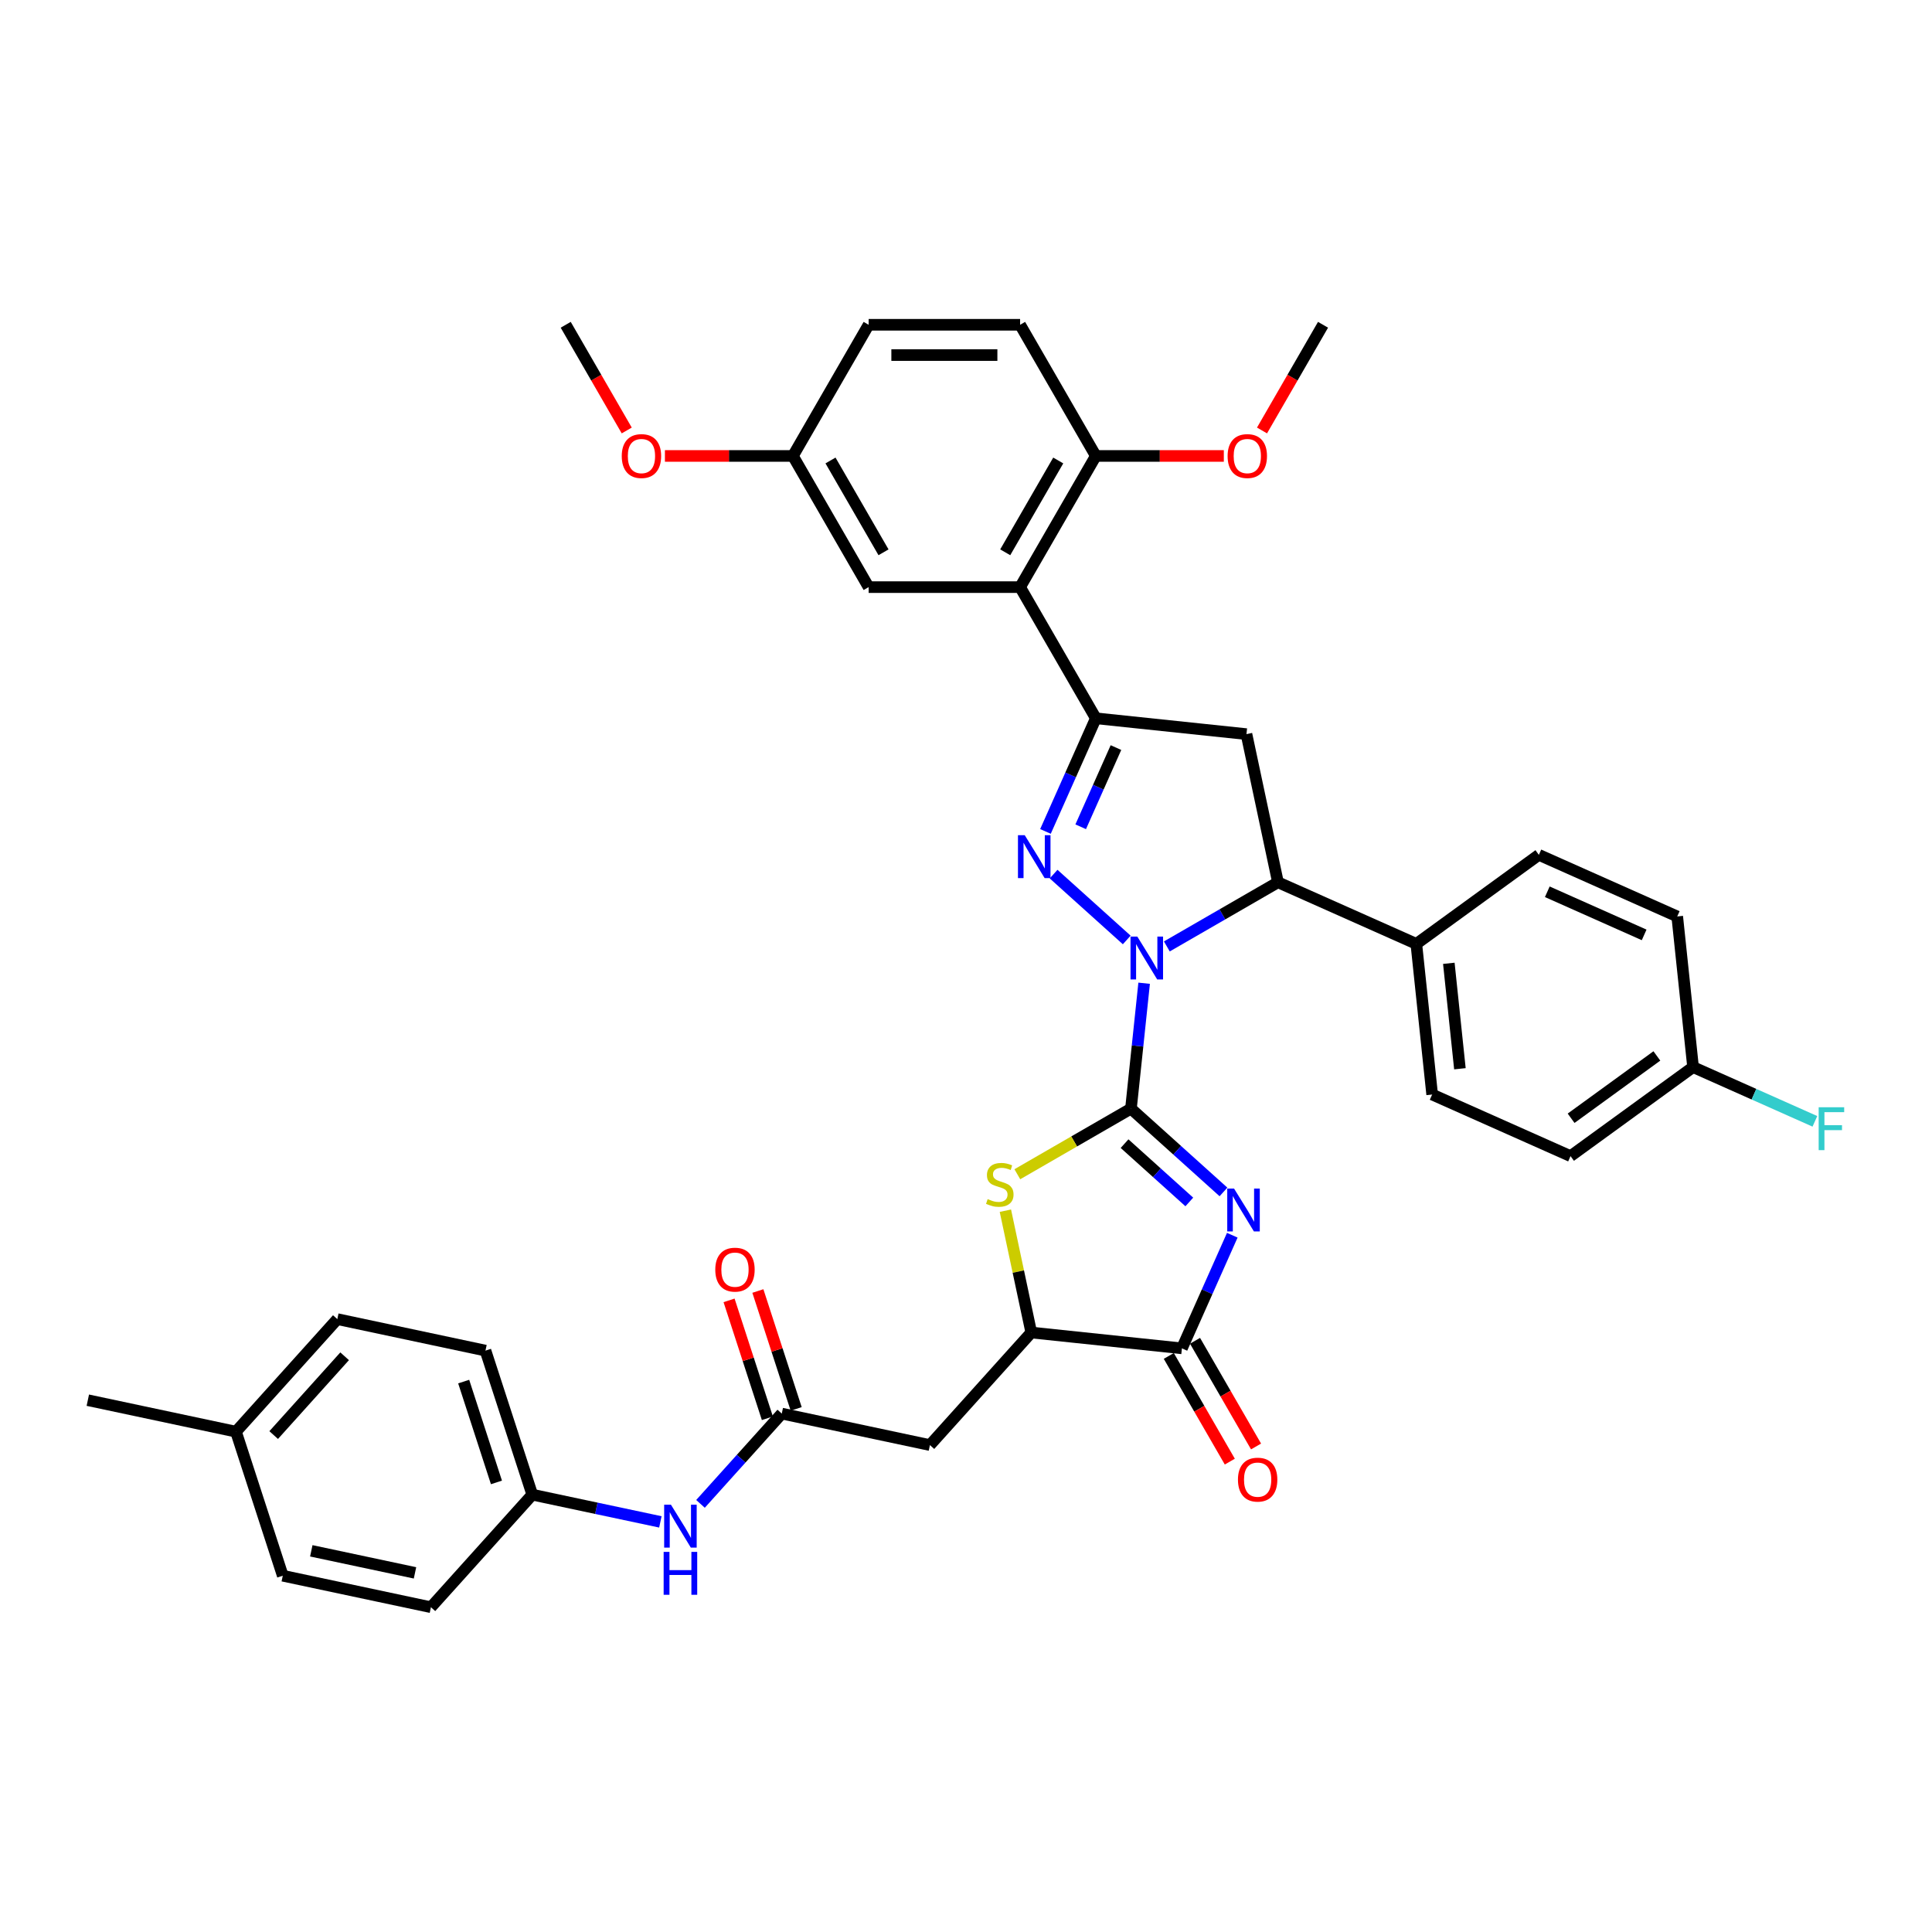 <?xml version='1.0' encoding='iso-8859-1'?>
<svg version='1.1' baseProfile='full'
              xmlns='http://www.w3.org/2000/svg'
                      xmlns:rdkit='http://www.rdkit.org/xml'
                      xmlns:xlink='http://www.w3.org/1999/xlink'
                  xml:space='preserve'
width='1000px' height='1000px' viewBox='0 0 1000 1000'>
<!-- END OF HEADER -->
<rect style='opacity:1.0;fill:#FFFFFF;stroke:none' width='1000' height='1000' x='0' y='0'> </rect>
<path class='bond-0' d='M 585.381,573.831 L 588.792,541.377' style='fill:none;fill-rule:evenodd;stroke:#000000;stroke-width:6px;stroke-linecap:butt;stroke-linejoin:miter;stroke-opacity:1' />
<path class='bond-0' d='M 588.792,541.377 L 592.203,508.924' style='fill:none;fill-rule:evenodd;stroke:#0000FF;stroke-width:6px;stroke-linecap:butt;stroke-linejoin:miter;stroke-opacity:1' />
<path class='bond-1' d='M 585.381,573.831 L 609.321,595.386' style='fill:none;fill-rule:evenodd;stroke:#000000;stroke-width:6px;stroke-linecap:butt;stroke-linejoin:miter;stroke-opacity:1' />
<path class='bond-1' d='M 609.321,595.386 L 633.261,616.942' style='fill:none;fill-rule:evenodd;stroke:#0000FF;stroke-width:6px;stroke-linecap:butt;stroke-linejoin:miter;stroke-opacity:1' />
<path class='bond-1' d='M 582.071,591.949 L 598.83,607.038' style='fill:none;fill-rule:evenodd;stroke:#000000;stroke-width:6px;stroke-linecap:butt;stroke-linejoin:miter;stroke-opacity:1' />
<path class='bond-1' d='M 598.83,607.038 L 615.588,622.128' style='fill:none;fill-rule:evenodd;stroke:#0000FF;stroke-width:6px;stroke-linecap:butt;stroke-linejoin:miter;stroke-opacity:1' />
<path class='bond-4' d='M 585.381,573.831 L 555.973,590.809' style='fill:none;fill-rule:evenodd;stroke:#000000;stroke-width:6px;stroke-linecap:butt;stroke-linejoin:miter;stroke-opacity:1' />
<path class='bond-4' d='M 555.973,590.809 L 526.566,607.788' style='fill:none;fill-rule:evenodd;stroke:#CCCC00;stroke-width:6px;stroke-linecap:butt;stroke-linejoin:miter;stroke-opacity:1' />
<path class='bond-2' d='M 583.196,486.518 L 545.346,452.437' style='fill:none;fill-rule:evenodd;stroke:#0000FF;stroke-width:6px;stroke-linecap:butt;stroke-linejoin:miter;stroke-opacity:1' />
<path class='bond-6' d='M 603.955,489.871 L 632.712,473.268' style='fill:none;fill-rule:evenodd;stroke:#0000FF;stroke-width:6px;stroke-linecap:butt;stroke-linejoin:miter;stroke-opacity:1' />
<path class='bond-6' d='M 632.712,473.268 L 661.469,456.665' style='fill:none;fill-rule:evenodd;stroke:#000000;stroke-width:6px;stroke-linecap:butt;stroke-linejoin:miter;stroke-opacity:1' />
<path class='bond-5' d='M 637.826,639.349 L 624.79,668.628' style='fill:none;fill-rule:evenodd;stroke:#0000FF;stroke-width:6px;stroke-linecap:butt;stroke-linejoin:miter;stroke-opacity:1' />
<path class='bond-5' d='M 624.79,668.628 L 611.754,697.907' style='fill:none;fill-rule:evenodd;stroke:#000000;stroke-width:6px;stroke-linecap:butt;stroke-linejoin:miter;stroke-opacity:1' />
<path class='bond-3' d='M 541.131,430.345 L 554.166,401.066' style='fill:none;fill-rule:evenodd;stroke:#0000FF;stroke-width:6px;stroke-linecap:butt;stroke-linejoin:miter;stroke-opacity:1' />
<path class='bond-3' d='M 554.166,401.066 L 567.202,371.787' style='fill:none;fill-rule:evenodd;stroke:#000000;stroke-width:6px;stroke-linecap:butt;stroke-linejoin:miter;stroke-opacity:1' />
<path class='bond-3' d='M 559.365,427.939 L 568.49,407.443' style='fill:none;fill-rule:evenodd;stroke:#0000FF;stroke-width:6px;stroke-linecap:butt;stroke-linejoin:miter;stroke-opacity:1' />
<path class='bond-3' d='M 568.49,407.443 L 577.615,386.948' style='fill:none;fill-rule:evenodd;stroke:#000000;stroke-width:6px;stroke-linecap:butt;stroke-linejoin:miter;stroke-opacity:1' />
<path class='bond-8' d='M 567.202,371.787 L 528.004,303.894' style='fill:none;fill-rule:evenodd;stroke:#000000;stroke-width:6px;stroke-linecap:butt;stroke-linejoin:miter;stroke-opacity:1' />
<path class='bond-39' d='M 567.202,371.787 L 645.169,379.982' style='fill:none;fill-rule:evenodd;stroke:#000000;stroke-width:6px;stroke-linecap:butt;stroke-linejoin:miter;stroke-opacity:1' />
<path class='bond-9' d='M 520.384,626.654 L 527.085,658.183' style='fill:none;fill-rule:evenodd;stroke:#CCCC00;stroke-width:6px;stroke-linecap:butt;stroke-linejoin:miter;stroke-opacity:1' />
<path class='bond-9' d='M 527.085,658.183 L 533.787,689.712' style='fill:none;fill-rule:evenodd;stroke:#000000;stroke-width:6px;stroke-linecap:butt;stroke-linejoin:miter;stroke-opacity:1' />
<path class='bond-16' d='M 604.965,701.827 L 620.757,729.18' style='fill:none;fill-rule:evenodd;stroke:#000000;stroke-width:6px;stroke-linecap:butt;stroke-linejoin:miter;stroke-opacity:1' />
<path class='bond-16' d='M 620.757,729.18 L 636.55,756.534' style='fill:none;fill-rule:evenodd;stroke:#FF0000;stroke-width:6px;stroke-linecap:butt;stroke-linejoin:miter;stroke-opacity:1' />
<path class='bond-16' d='M 618.543,693.987 L 634.336,721.341' style='fill:none;fill-rule:evenodd;stroke:#000000;stroke-width:6px;stroke-linecap:butt;stroke-linejoin:miter;stroke-opacity:1' />
<path class='bond-16' d='M 634.336,721.341 L 650.129,748.694' style='fill:none;fill-rule:evenodd;stroke:#FF0000;stroke-width:6px;stroke-linecap:butt;stroke-linejoin:miter;stroke-opacity:1' />
<path class='bond-38' d='M 611.754,697.907 L 533.787,689.712' style='fill:none;fill-rule:evenodd;stroke:#000000;stroke-width:6px;stroke-linecap:butt;stroke-linejoin:miter;stroke-opacity:1' />
<path class='bond-7' d='M 661.469,456.665 L 645.169,379.982' style='fill:none;fill-rule:evenodd;stroke:#000000;stroke-width:6px;stroke-linecap:butt;stroke-linejoin:miter;stroke-opacity:1' />
<path class='bond-12' d='M 661.469,456.665 L 733.088,488.552' style='fill:none;fill-rule:evenodd;stroke:#000000;stroke-width:6px;stroke-linecap:butt;stroke-linejoin:miter;stroke-opacity:1' />
<path class='bond-13' d='M 528.004,303.894 L 567.202,236' style='fill:none;fill-rule:evenodd;stroke:#000000;stroke-width:6px;stroke-linecap:butt;stroke-linejoin:miter;stroke-opacity:1' />
<path class='bond-13' d='M 520.305,285.87 L 547.744,238.344' style='fill:none;fill-rule:evenodd;stroke:#000000;stroke-width:6px;stroke-linecap:butt;stroke-linejoin:miter;stroke-opacity:1' />
<path class='bond-15' d='M 528.004,303.894 L 449.607,303.894' style='fill:none;fill-rule:evenodd;stroke:#000000;stroke-width:6px;stroke-linecap:butt;stroke-linejoin:miter;stroke-opacity:1' />
<path class='bond-10' d='M 533.787,689.712 L 481.329,747.972' style='fill:none;fill-rule:evenodd;stroke:#000000;stroke-width:6px;stroke-linecap:butt;stroke-linejoin:miter;stroke-opacity:1' />
<path class='bond-11' d='M 481.329,747.972 L 404.646,731.673' style='fill:none;fill-rule:evenodd;stroke:#000000;stroke-width:6px;stroke-linecap:butt;stroke-linejoin:miter;stroke-opacity:1' />
<path class='bond-14' d='M 404.646,731.673 L 383.607,755.039' style='fill:none;fill-rule:evenodd;stroke:#000000;stroke-width:6px;stroke-linecap:butt;stroke-linejoin:miter;stroke-opacity:1' />
<path class='bond-14' d='M 383.607,755.039 L 362.568,778.405' style='fill:none;fill-rule:evenodd;stroke:#0000FF;stroke-width:6px;stroke-linecap:butt;stroke-linejoin:miter;stroke-opacity:1' />
<path class='bond-17' d='M 412.102,729.25 L 402.187,698.736' style='fill:none;fill-rule:evenodd;stroke:#000000;stroke-width:6px;stroke-linecap:butt;stroke-linejoin:miter;stroke-opacity:1' />
<path class='bond-17' d='M 402.187,698.736 L 392.273,668.222' style='fill:none;fill-rule:evenodd;stroke:#FF0000;stroke-width:6px;stroke-linecap:butt;stroke-linejoin:miter;stroke-opacity:1' />
<path class='bond-17' d='M 397.19,734.095 L 387.275,703.581' style='fill:none;fill-rule:evenodd;stroke:#000000;stroke-width:6px;stroke-linecap:butt;stroke-linejoin:miter;stroke-opacity:1' />
<path class='bond-17' d='M 387.275,703.581 L 377.361,673.067' style='fill:none;fill-rule:evenodd;stroke:#FF0000;stroke-width:6px;stroke-linecap:butt;stroke-linejoin:miter;stroke-opacity:1' />
<path class='bond-18' d='M 733.088,488.552 L 741.283,566.519' style='fill:none;fill-rule:evenodd;stroke:#000000;stroke-width:6px;stroke-linecap:butt;stroke-linejoin:miter;stroke-opacity:1' />
<path class='bond-18' d='M 749.91,498.608 L 755.647,553.185' style='fill:none;fill-rule:evenodd;stroke:#000000;stroke-width:6px;stroke-linecap:butt;stroke-linejoin:miter;stroke-opacity:1' />
<path class='bond-19' d='M 733.088,488.552 L 796.512,442.472' style='fill:none;fill-rule:evenodd;stroke:#000000;stroke-width:6px;stroke-linecap:butt;stroke-linejoin:miter;stroke-opacity:1' />
<path class='bond-20' d='M 567.202,236 L 528.004,168.107' style='fill:none;fill-rule:evenodd;stroke:#000000;stroke-width:6px;stroke-linecap:butt;stroke-linejoin:miter;stroke-opacity:1' />
<path class='bond-29' d='M 567.202,236 L 600.325,236' style='fill:none;fill-rule:evenodd;stroke:#000000;stroke-width:6px;stroke-linecap:butt;stroke-linejoin:miter;stroke-opacity:1' />
<path class='bond-29' d='M 600.325,236 L 633.447,236' style='fill:none;fill-rule:evenodd;stroke:#FF0000;stroke-width:6px;stroke-linecap:butt;stroke-linejoin:miter;stroke-opacity:1' />
<path class='bond-21' d='M 341.809,787.727 L 308.657,780.68' style='fill:none;fill-rule:evenodd;stroke:#0000FF;stroke-width:6px;stroke-linecap:butt;stroke-linejoin:miter;stroke-opacity:1' />
<path class='bond-21' d='M 308.657,780.68 L 275.505,773.633' style='fill:none;fill-rule:evenodd;stroke:#000000;stroke-width:6px;stroke-linecap:butt;stroke-linejoin:miter;stroke-opacity:1' />
<path class='bond-22' d='M 449.607,303.894 L 410.409,236' style='fill:none;fill-rule:evenodd;stroke:#000000;stroke-width:6px;stroke-linecap:butt;stroke-linejoin:miter;stroke-opacity:1' />
<path class='bond-22' d='M 457.306,285.87 L 429.867,238.344' style='fill:none;fill-rule:evenodd;stroke:#000000;stroke-width:6px;stroke-linecap:butt;stroke-linejoin:miter;stroke-opacity:1' />
<path class='bond-25' d='M 741.283,566.519 L 812.901,598.406' style='fill:none;fill-rule:evenodd;stroke:#000000;stroke-width:6px;stroke-linecap:butt;stroke-linejoin:miter;stroke-opacity:1' />
<path class='bond-26' d='M 796.512,442.472 L 868.131,474.358' style='fill:none;fill-rule:evenodd;stroke:#000000;stroke-width:6px;stroke-linecap:butt;stroke-linejoin:miter;stroke-opacity:1' />
<path class='bond-26' d='M 800.878,461.578 L 851.011,483.899' style='fill:none;fill-rule:evenodd;stroke:#000000;stroke-width:6px;stroke-linecap:butt;stroke-linejoin:miter;stroke-opacity:1' />
<path class='bond-41' d='M 528.004,168.107 L 449.607,168.107' style='fill:none;fill-rule:evenodd;stroke:#000000;stroke-width:6px;stroke-linecap:butt;stroke-linejoin:miter;stroke-opacity:1' />
<path class='bond-41' d='M 516.244,183.786 L 461.367,183.786' style='fill:none;fill-rule:evenodd;stroke:#000000;stroke-width:6px;stroke-linecap:butt;stroke-linejoin:miter;stroke-opacity:1' />
<path class='bond-30' d='M 275.505,773.633 L 223.047,831.893' style='fill:none;fill-rule:evenodd;stroke:#000000;stroke-width:6px;stroke-linecap:butt;stroke-linejoin:miter;stroke-opacity:1' />
<path class='bond-31' d='M 275.505,773.633 L 251.279,699.074' style='fill:none;fill-rule:evenodd;stroke:#000000;stroke-width:6px;stroke-linecap:butt;stroke-linejoin:miter;stroke-opacity:1' />
<path class='bond-31' d='M 256.959,767.295 L 240.001,715.103' style='fill:none;fill-rule:evenodd;stroke:#000000;stroke-width:6px;stroke-linecap:butt;stroke-linejoin:miter;stroke-opacity:1' />
<path class='bond-24' d='M 410.409,236 L 449.607,168.107' style='fill:none;fill-rule:evenodd;stroke:#000000;stroke-width:6px;stroke-linecap:butt;stroke-linejoin:miter;stroke-opacity:1' />
<path class='bond-34' d='M 410.409,236 L 377.286,236' style='fill:none;fill-rule:evenodd;stroke:#000000;stroke-width:6px;stroke-linecap:butt;stroke-linejoin:miter;stroke-opacity:1' />
<path class='bond-34' d='M 377.286,236 L 344.164,236' style='fill:none;fill-rule:evenodd;stroke:#FF0000;stroke-width:6px;stroke-linecap:butt;stroke-linejoin:miter;stroke-opacity:1' />
<path class='bond-23' d='M 876.326,552.325 L 868.131,474.358' style='fill:none;fill-rule:evenodd;stroke:#000000;stroke-width:6px;stroke-linecap:butt;stroke-linejoin:miter;stroke-opacity:1' />
<path class='bond-27' d='M 876.326,552.325 L 907.855,566.363' style='fill:none;fill-rule:evenodd;stroke:#000000;stroke-width:6px;stroke-linecap:butt;stroke-linejoin:miter;stroke-opacity:1' />
<path class='bond-27' d='M 907.855,566.363 L 939.384,580.401' style='fill:none;fill-rule:evenodd;stroke:#33CCCC;stroke-width:6px;stroke-linecap:butt;stroke-linejoin:miter;stroke-opacity:1' />
<path class='bond-40' d='M 876.326,552.325 L 812.901,598.406' style='fill:none;fill-rule:evenodd;stroke:#000000;stroke-width:6px;stroke-linecap:butt;stroke-linejoin:miter;stroke-opacity:1' />
<path class='bond-40' d='M 857.596,546.553 L 813.199,578.809' style='fill:none;fill-rule:evenodd;stroke:#000000;stroke-width:6px;stroke-linecap:butt;stroke-linejoin:miter;stroke-opacity:1' />
<path class='bond-28' d='M 122.138,741.034 L 174.596,682.774' style='fill:none;fill-rule:evenodd;stroke:#000000;stroke-width:6px;stroke-linecap:butt;stroke-linejoin:miter;stroke-opacity:1' />
<path class='bond-28' d='M 141.659,742.787 L 178.379,702.005' style='fill:none;fill-rule:evenodd;stroke:#000000;stroke-width:6px;stroke-linecap:butt;stroke-linejoin:miter;stroke-opacity:1' />
<path class='bond-35' d='M 122.138,741.034 L 45.455,724.735' style='fill:none;fill-rule:evenodd;stroke:#000000;stroke-width:6px;stroke-linecap:butt;stroke-linejoin:miter;stroke-opacity:1' />
<path class='bond-42' d='M 122.138,741.034 L 146.364,815.594' style='fill:none;fill-rule:evenodd;stroke:#000000;stroke-width:6px;stroke-linecap:butt;stroke-linejoin:miter;stroke-opacity:1' />
<path class='bond-36' d='M 653.212,222.814 L 669.005,195.46' style='fill:none;fill-rule:evenodd;stroke:#FF0000;stroke-width:6px;stroke-linecap:butt;stroke-linejoin:miter;stroke-opacity:1' />
<path class='bond-36' d='M 669.005,195.46 L 684.797,168.107' style='fill:none;fill-rule:evenodd;stroke:#000000;stroke-width:6px;stroke-linecap:butt;stroke-linejoin:miter;stroke-opacity:1' />
<path class='bond-32' d='M 223.047,831.893 L 146.364,815.594' style='fill:none;fill-rule:evenodd;stroke:#000000;stroke-width:6px;stroke-linecap:butt;stroke-linejoin:miter;stroke-opacity:1' />
<path class='bond-32' d='M 214.805,814.112 L 161.126,802.702' style='fill:none;fill-rule:evenodd;stroke:#000000;stroke-width:6px;stroke-linecap:butt;stroke-linejoin:miter;stroke-opacity:1' />
<path class='bond-33' d='M 251.279,699.074 L 174.596,682.774' style='fill:none;fill-rule:evenodd;stroke:#000000;stroke-width:6px;stroke-linecap:butt;stroke-linejoin:miter;stroke-opacity:1' />
<path class='bond-37' d='M 324.399,222.814 L 308.607,195.46' style='fill:none;fill-rule:evenodd;stroke:#FF0000;stroke-width:6px;stroke-linecap:butt;stroke-linejoin:miter;stroke-opacity:1' />
<path class='bond-37' d='M 308.607,195.46 L 292.814,168.107' style='fill:none;fill-rule:evenodd;stroke:#000000;stroke-width:6px;stroke-linecap:butt;stroke-linejoin:miter;stroke-opacity:1' />
<path  class='atom-1' d='M 588.668 484.763
L 595.943 496.522
Q 596.664 497.682, 597.825 499.783
Q 598.985 501.884, 599.048 502.01
L 599.048 484.763
L 601.995 484.763
L 601.995 506.964
L 598.954 506.964
L 591.145 494.107
Q 590.236 492.602, 589.264 490.877
Q 588.323 489.153, 588.041 488.62
L 588.041 506.964
L 585.156 506.964
L 585.156 484.763
L 588.668 484.763
' fill='#0000FF'/>
<path  class='atom-2' d='M 638.733 615.187
L 646.008 626.947
Q 646.73 628.107, 647.89 630.208
Q 649.05 632.309, 649.113 632.434
L 649.113 615.187
L 652.061 615.187
L 652.061 637.389
L 649.019 637.389
L 641.211 624.532
Q 640.301 623.027, 639.329 621.302
Q 638.388 619.577, 638.106 619.044
L 638.106 637.389
L 635.221 637.389
L 635.221 615.187
L 638.733 615.187
' fill='#0000FF'/>
<path  class='atom-3' d='M 530.408 432.305
L 537.683 444.064
Q 538.404 445.225, 539.565 447.326
Q 540.725 449.427, 540.788 449.552
L 540.788 432.305
L 543.735 432.305
L 543.735 454.507
L 540.694 454.507
L 532.885 441.65
Q 531.976 440.145, 531.004 438.42
Q 530.063 436.695, 529.781 436.162
L 529.781 454.507
L 526.896 454.507
L 526.896 432.305
L 530.408 432.305
' fill='#0000FF'/>
<path  class='atom-5' d='M 511.216 620.649
Q 511.467 620.743, 512.501 621.182
Q 513.536 621.621, 514.665 621.903
Q 515.825 622.154, 516.954 622.154
Q 519.055 622.154, 520.278 621.151
Q 521.501 620.116, 521.501 618.329
Q 521.501 617.106, 520.874 616.353
Q 520.278 615.6, 519.338 615.193
Q 518.397 614.785, 516.829 614.315
Q 514.853 613.719, 513.662 613.154
Q 512.501 612.59, 511.655 611.398
Q 510.839 610.207, 510.839 608.2
Q 510.839 605.409, 512.721 603.684
Q 514.634 601.959, 518.397 601.959
Q 520.968 601.959, 523.885 603.182
L 523.163 605.597
Q 520.498 604.499, 518.491 604.499
Q 516.327 604.499, 515.136 605.409
Q 513.944 606.287, 513.975 607.823
Q 513.975 609.015, 514.571 609.736
Q 515.198 610.458, 516.076 610.865
Q 516.986 611.273, 518.491 611.743
Q 520.498 612.37, 521.689 612.998
Q 522.881 613.625, 523.728 614.91
Q 524.606 616.165, 524.606 618.329
Q 524.606 621.402, 522.536 623.064
Q 520.498 624.694, 517.08 624.694
Q 515.104 624.694, 513.599 624.255
Q 512.125 623.848, 510.369 623.126
L 511.216 620.649
' fill='#CCCC00'/>
<path  class='atom-15' d='M 347.281 778.832
L 354.556 790.591
Q 355.277 791.752, 356.437 793.853
Q 357.598 795.954, 357.66 796.079
L 357.66 778.832
L 360.608 778.832
L 360.608 801.034
L 357.566 801.034
L 349.758 788.177
Q 348.849 786.672, 347.877 784.947
Q 346.936 783.222, 346.654 782.689
L 346.654 801.034
L 343.769 801.034
L 343.769 778.832
L 347.281 778.832
' fill='#0000FF'/>
<path  class='atom-15' d='M 343.502 803.254
L 346.512 803.254
L 346.512 812.693
L 357.864 812.693
L 357.864 803.254
L 360.875 803.254
L 360.875 825.456
L 357.864 825.456
L 357.864 815.202
L 346.512 815.202
L 346.512 825.456
L 343.502 825.456
L 343.502 803.254
' fill='#0000FF'/>
<path  class='atom-17' d='M 640.761 765.863
Q 640.761 760.532, 643.395 757.553
Q 646.029 754.574, 650.952 754.574
Q 655.876 754.574, 658.51 757.553
Q 661.144 760.532, 661.144 765.863
Q 661.144 771.257, 658.478 774.33
Q 655.813 777.372, 650.952 777.372
Q 646.06 777.372, 643.395 774.33
Q 640.761 771.288, 640.761 765.863
M 650.952 774.863
Q 654.339 774.863, 656.158 772.605
Q 658.008 770.316, 658.008 765.863
Q 658.008 761.504, 656.158 759.309
Q 654.339 757.083, 650.952 757.083
Q 647.566 757.083, 645.716 759.278
Q 643.897 761.473, 643.897 765.863
Q 643.897 770.348, 645.716 772.605
Q 647.566 774.863, 650.952 774.863
' fill='#FF0000'/>
<path  class='atom-18' d='M 370.228 657.176
Q 370.228 651.845, 372.863 648.866
Q 375.497 645.887, 380.42 645.887
Q 385.343 645.887, 387.977 648.866
Q 390.612 651.845, 390.612 657.176
Q 390.612 662.57, 387.946 665.643
Q 385.281 668.685, 380.42 668.685
Q 375.528 668.685, 372.863 665.643
Q 370.228 662.601, 370.228 657.176
M 380.42 666.176
Q 383.807 666.176, 385.626 663.918
Q 387.476 661.629, 387.476 657.176
Q 387.476 652.817, 385.626 650.622
Q 383.807 648.396, 380.42 648.396
Q 377.033 648.396, 375.183 650.591
Q 373.364 652.786, 373.364 657.176
Q 373.364 661.66, 375.183 663.918
Q 377.033 666.176, 380.42 666.176
' fill='#FF0000'/>
<path  class='atom-28' d='M 941.343 573.111
L 954.545 573.111
L 954.545 575.651
L 944.323 575.651
L 944.323 582.393
L 953.417 582.393
L 953.417 584.965
L 944.323 584.965
L 944.323 595.313
L 941.343 595.313
L 941.343 573.111
' fill='#33CCCC'/>
<path  class='atom-30' d='M 635.407 236.063
Q 635.407 230.732, 638.041 227.753
Q 640.676 224.774, 645.599 224.774
Q 650.522 224.774, 653.156 227.753
Q 655.79 230.732, 655.79 236.063
Q 655.79 241.457, 653.125 244.53
Q 650.459 247.571, 645.599 247.571
Q 640.707 247.571, 638.041 244.53
Q 635.407 241.488, 635.407 236.063
M 645.599 245.063
Q 648.986 245.063, 650.804 242.805
Q 652.655 240.516, 652.655 236.063
Q 652.655 231.704, 650.804 229.509
Q 648.986 227.282, 645.599 227.282
Q 642.212 227.282, 640.362 229.478
Q 638.543 231.673, 638.543 236.063
Q 638.543 240.547, 640.362 242.805
Q 642.212 245.063, 645.599 245.063
' fill='#FF0000'/>
<path  class='atom-35' d='M 321.821 236.063
Q 321.821 230.732, 324.455 227.753
Q 327.089 224.774, 332.012 224.774
Q 336.936 224.774, 339.57 227.753
Q 342.204 230.732, 342.204 236.063
Q 342.204 241.457, 339.539 244.53
Q 336.873 247.571, 332.012 247.571
Q 327.12 247.571, 324.455 244.53
Q 321.821 241.488, 321.821 236.063
M 332.012 245.063
Q 335.399 245.063, 337.218 242.805
Q 339.068 240.516, 339.068 236.063
Q 339.068 231.704, 337.218 229.509
Q 335.399 227.282, 332.012 227.282
Q 328.626 227.282, 326.776 229.478
Q 324.957 231.673, 324.957 236.063
Q 324.957 240.547, 326.776 242.805
Q 328.626 245.063, 332.012 245.063
' fill='#FF0000'/>
</svg>
